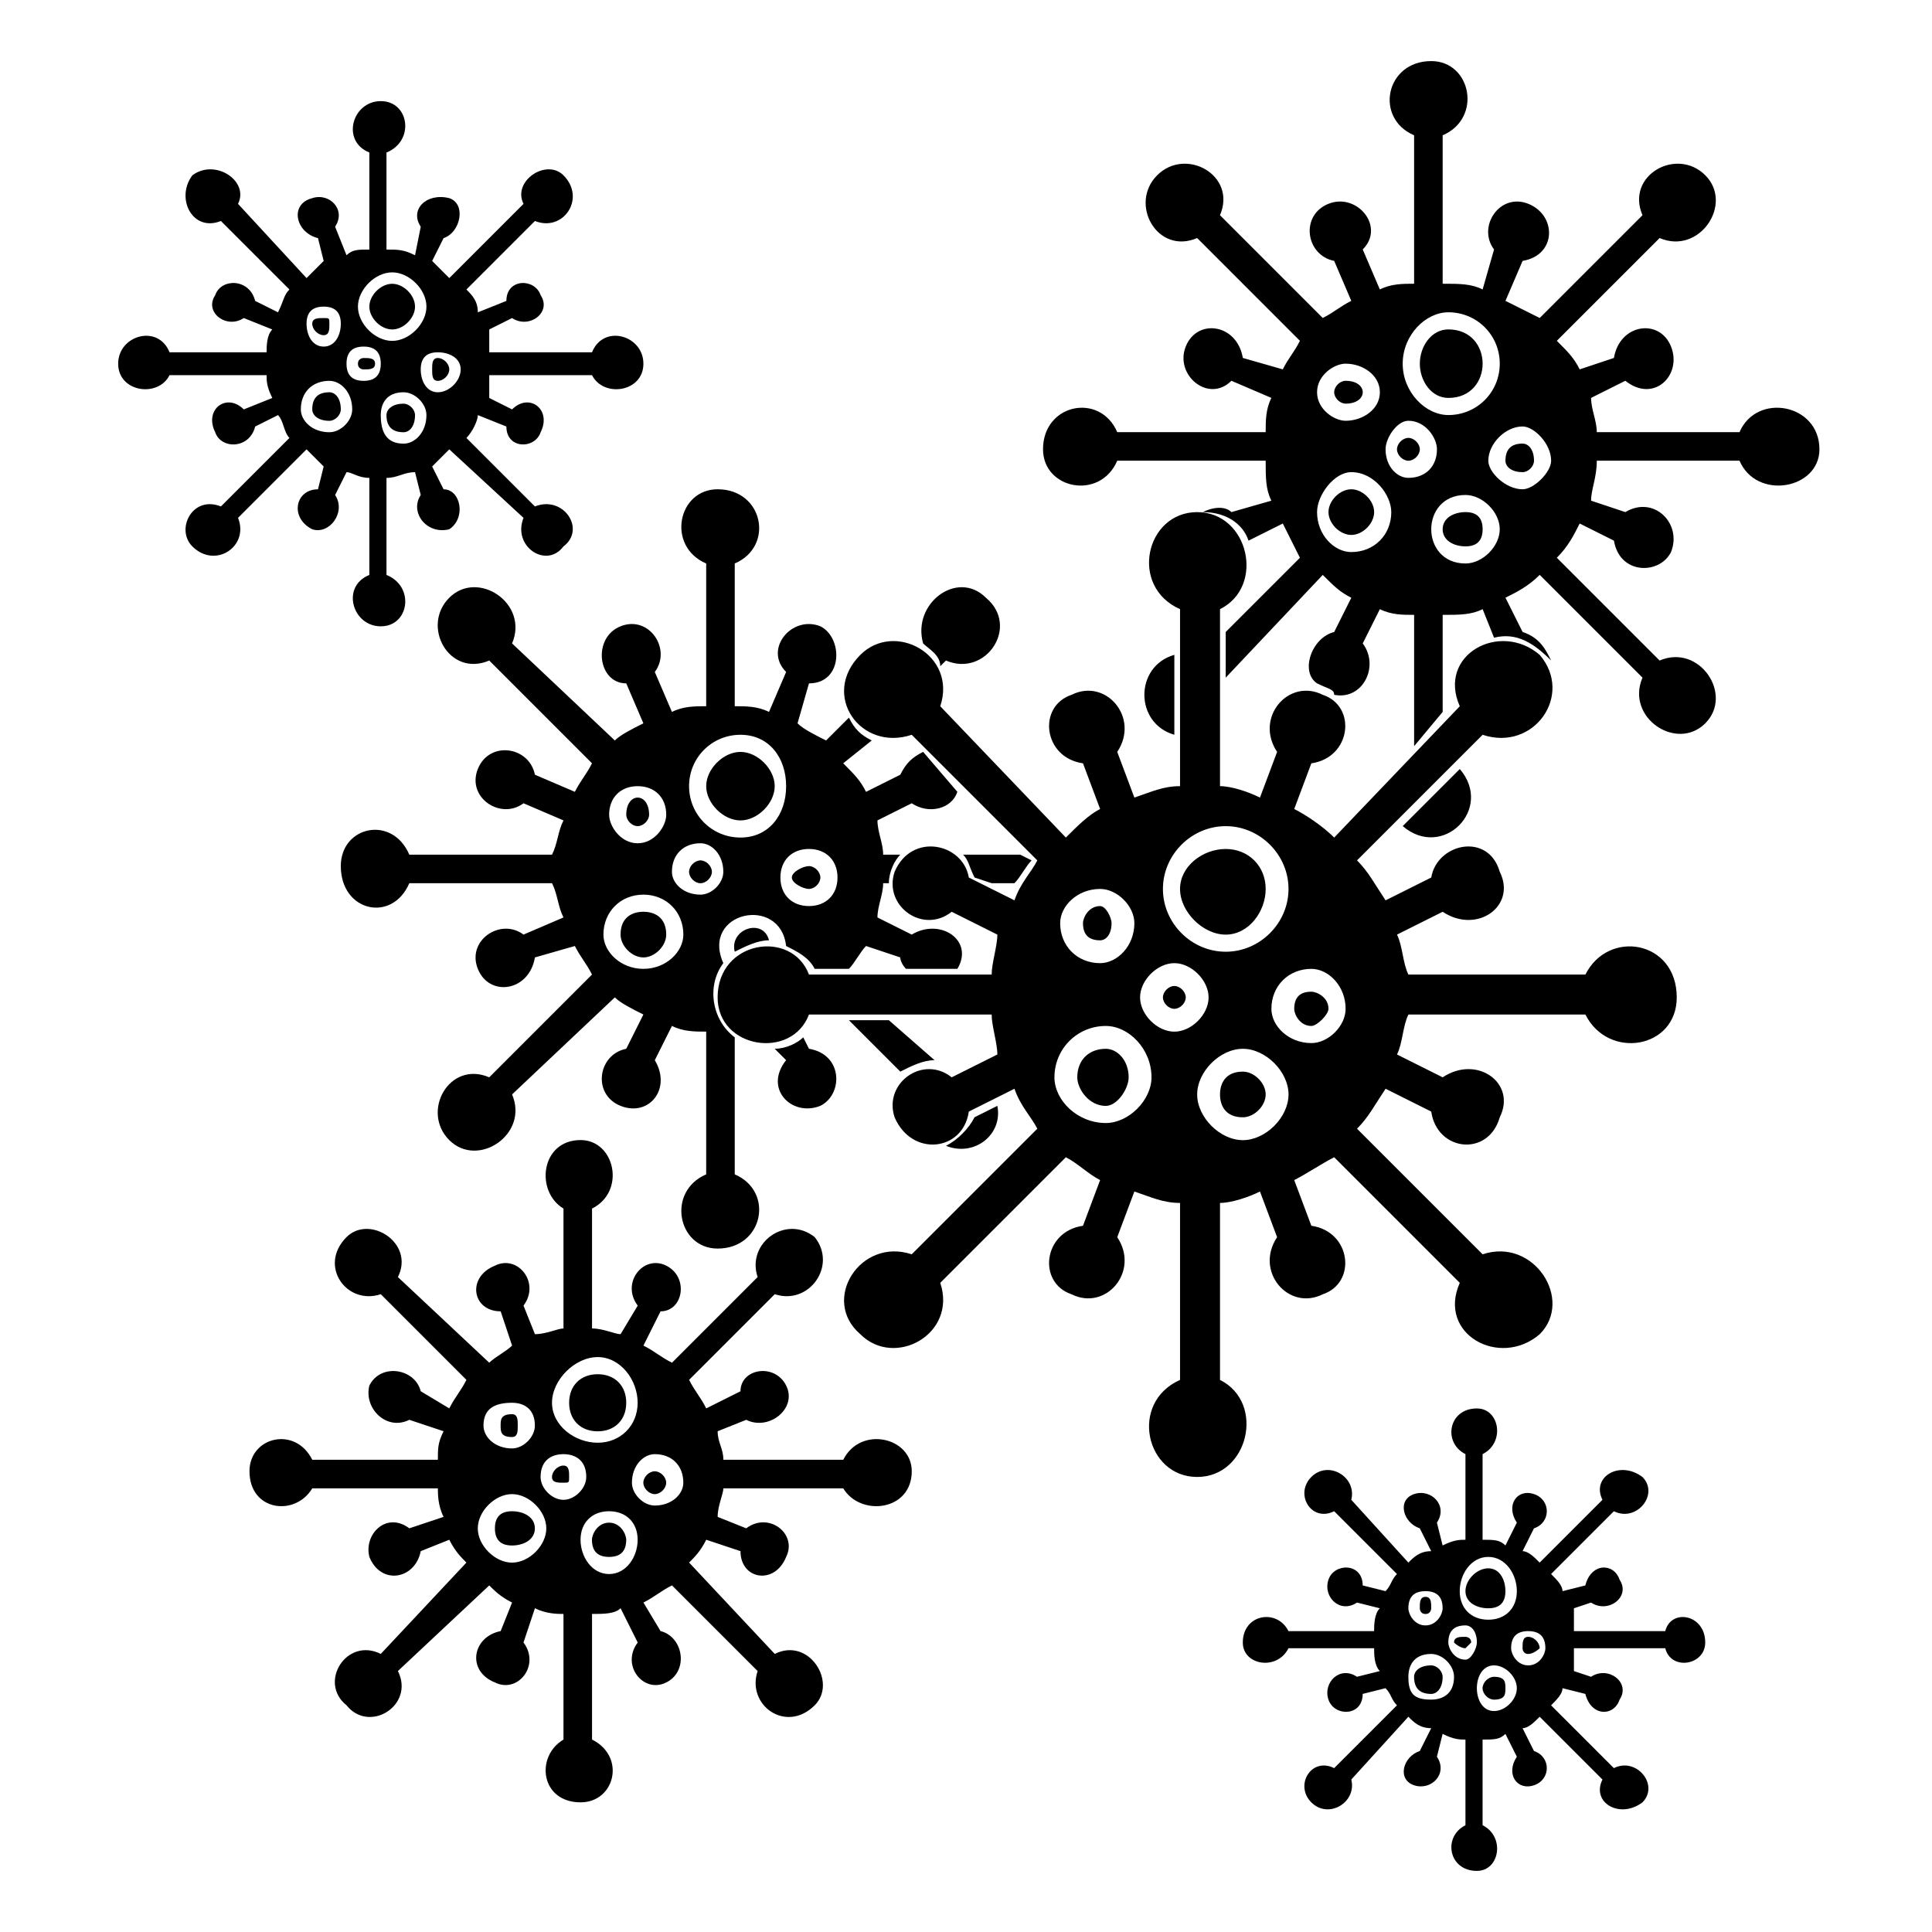 <?xml version="1.0" encoding="UTF-8"?>
<!-- Uploaded to: ICON Repo, www.svgrepo.com, Generator: ICON Repo Mixer Tools -->
<svg fill="#000000" width="800px" height="800px" version="1.1" viewBox="144 144 512 512" xmlns="http://www.w3.org/2000/svg">
 <path d="m313 579.28-4.539-9.078c-1.512 1.512-4.539 1.512-7.566 1.512v33.285c9.078 4.539 6.051 16.641-3.027 16.641-10.59 0-12.105-12.105-4.539-16.641v-33.285c-1.512 0-4.539 0-7.566-1.512l-3.027 9.078c4.539 6.051-1.512 13.617-7.566 10.59-7.566-3.027-6.051-12.105 1.512-13.617l3.027-7.566c-3.027-1.512-4.539-3.027-6.051-4.539l-24.207 22.695c4.539 9.078-7.566 16.641-13.617 9.078-7.566-6.051 0-18.156 9.078-13.617l22.695-24.207c-1.512-1.512-3.027-3.027-4.539-6.051l-7.566 3.027c-1.512 7.566-10.59 9.078-13.617 1.512-1.512-6.051 4.539-12.105 10.59-7.566l9.078-3.027c-1.512-3.027-1.512-6.051-1.512-7.566h-33.285c-4.539 7.566-16.641 6.051-16.641-4.539 0-9.078 12.105-12.105 16.641-3.027h33.285c0-3.027 0-4.539 1.512-7.566l-9.078-3.027c-6.051 3.027-12.105-3.027-10.59-9.078 3.027-6.051 12.105-4.539 13.617 1.512l7.566 4.539c1.512-3.027 3.027-4.539 4.539-7.566l-22.695-22.695c-9.078 3.027-16.641-7.566-9.078-15.129 6.051-6.051 18.156 1.512 13.617 10.59l24.207 22.695c1.512-1.512 4.539-3.027 6.051-4.539l-3.027-9.078c-7.566 0-9.078-9.078-1.512-12.105 6.051-3.027 12.105 4.539 7.566 10.59l3.027 7.566c3.027 0 6.051-1.512 7.566-1.512v-31.773c-7.566-4.539-6.051-18.156 4.539-18.156 9.078 0 12.105 13.617 3.027 18.156v31.773c3.027 0 6.051 1.512 7.566 1.512l4.539-7.566c-4.539-6.051 1.512-13.617 7.566-10.59 6.051 3.027 4.539 12.105-1.512 12.105l-4.539 9.078c3.027 1.512 4.539 3.027 7.566 4.539l22.695-22.695c-3.027-9.078 7.566-16.641 15.129-10.59 6.051 7.566-1.512 18.156-10.59 15.129l-22.695 22.695c1.512 3.027 3.027 4.539 4.539 7.566l9.078-4.539c0-6.051 9.078-7.566 12.105-1.512 3.027 6.051-4.539 12.105-10.59 9.078l-7.566 3.027c0 3.027 1.512 4.539 1.512 7.566h31.773c4.539-9.078 18.156-6.051 18.156 3.027 0 10.59-13.617 12.105-18.156 4.539h-31.773c0 1.512-1.512 4.539-1.512 7.566l7.566 3.027c6.051-4.539 13.617 1.512 10.59 7.566-3.027 7.566-12.105 6.051-12.105-1.512l-9.078-3.027c-1.512 3.027-3.027 4.539-4.539 6.051l22.695 24.207c9.078-4.539 16.641 7.566 10.59 13.617-7.566 7.566-18.156 0-15.129-9.078l-22.695-22.695c-3.027 1.512-4.539 3.027-7.566 4.539l4.539 7.566c6.051 1.512 7.566 10.59 1.512 13.617-6.051 3.027-12.105-4.539-7.566-10.59zm226.94-266.28-3.027-7.566c-3.027 1.512-6.051 1.512-10.59 1.512v25.719l-7.566 9.078v-34.797c-3.027 0-6.051 0-9.078-1.512l-4.539 9.078c4.539 6.051 0 15.129-7.566 13.617 0-1.512-1.512-1.512-4.539-3.027-4.539-3.027-1.512-12.105 4.539-13.617l4.539-9.078c-3.027-1.512-4.539-3.027-7.566-6.051l-25.719 27.234v-12.105l19.668-19.668c-1.512-3.027-3.027-6.051-4.539-9.078l-9.078 4.539c-1.512-4.539-6.051-7.566-12.105-7.566 3.027-1.512 6.051-1.512 7.566 0l10.59-3.027c-1.512-3.027-1.512-6.051-1.512-10.59h-39.336c-4.539 10.59-19.668 7.566-19.668-3.027 0-12.105 15.129-15.129 19.668-4.539h39.336c0-3.027 0-6.051 1.512-9.078l-10.59-4.539c-6.051 6.051-15.129-1.512-12.105-9.078 3.027-7.566 13.617-6.051 15.129 3.027l10.59 3.027c1.512-3.027 3.027-4.539 4.539-7.566l-27.234-27.234c-10.59 4.539-18.156-9.078-10.59-16.641 7.566-7.566 21.18 0 16.641 10.59l27.234 27.234c3.027-1.512 4.539-3.027 7.566-4.539l-4.539-10.59c-7.566-1.512-9.078-12.105-1.512-15.129 7.566-3.027 15.129 6.051 9.078 12.105l4.539 10.59c3.027-1.512 6.051-1.512 9.078-1.512v-39.336c-10.59-4.539-7.566-19.668 4.539-19.668 10.59 0 13.617 15.129 3.027 19.668v39.336c4.539 0 7.566 0 10.59 1.512l3.027-10.59c-4.539-6.051 1.512-15.129 9.078-12.105 7.566 3.027 7.566 13.617-1.512 15.129l-4.539 10.59c3.027 1.512 6.051 3.027 9.078 4.539l27.234-27.234c-4.539-10.59 9.078-18.156 16.641-10.59 7.566 7.566-1.512 21.18-12.105 16.641l-27.234 27.234c3.027 3.027 4.539 4.539 6.051 7.566l9.078-3.027c1.512-9.078 12.105-10.59 15.129-3.027 3.027 7.566-4.539 15.129-12.105 9.078l-9.078 4.539c0 3.027 1.512 6.051 1.512 9.078h37.824c4.539-10.59 21.18-7.566 21.18 4.539 0 10.59-16.641 13.617-21.18 3.027h-37.824c0 4.539-1.512 7.566-1.512 10.59l9.078 3.027c7.566-4.539 15.129 3.027 12.105 10.59-3.027 6.051-13.617 6.051-15.129-3.027l-9.078-4.539c-1.512 3.027-3.027 6.051-6.051 9.078l27.234 27.234c10.59-4.539 19.668 9.078 12.105 16.641-7.566 7.566-21.18-1.512-16.641-12.105l-27.234-27.234c-3.027 3.027-6.051 4.539-9.078 6.051l4.539 9.078c4.539 1.512 6.051 4.539 7.566 7.566-4.539-4.539-9.078-7.566-15.129-6.051zm-9.078 34.797c9.078 10.59-4.539 24.207-15.129 15.129zm-75.648-9.078c-10.59-3.027-10.59-18.156 0-21.18zm72.621-111.96c7.566 0 13.617 6.051 13.617 13.617 0 7.566-6.051 13.617-13.617 13.617-6.051 0-12.105-6.051-12.105-13.617 0-7.566 6.051-13.617 12.105-13.617zm0 4.539c-4.539 0-7.566 4.539-7.566 9.078 0 4.539 3.027 9.078 7.566 9.078 6.051 0 9.078-4.539 9.078-9.078 0-4.539-3.027-9.078-9.078-9.078zm-27.234 9.078c4.539 0 9.078 3.027 9.078 7.566 0 4.539-4.539 7.566-9.078 7.566-3.027 0-7.566-3.027-7.566-7.566 0-4.539 4.539-7.566 7.566-7.566zm0 4.539c-1.512 0-3.027 1.512-3.027 3.027 0 1.512 1.512 3.027 3.027 3.027 3.027 0 4.539-1.512 4.539-3.027 0-1.512-1.512-3.027-4.539-3.027zm1.512 24.207c6.051 0 10.59 6.051 10.59 10.59 0 6.051-4.539 10.59-10.59 10.59-4.539 0-9.078-4.539-9.078-10.59 0-4.539 4.539-10.59 9.078-10.59zm0 4.539c-3.027 0-6.051 3.027-6.051 6.051 0 3.027 3.027 6.051 6.051 6.051 3.027 0 6.051-3.027 6.051-6.051 0-3.027-3.027-6.051-6.051-6.051zm30.258 1.512c4.539 0 9.078 4.539 9.078 9.078 0 4.539-4.539 9.078-9.078 9.078-6.051 0-9.078-4.539-9.078-9.078 0-4.539 3.027-9.078 9.078-9.078zm0 4.539c-3.027 0-6.051 1.512-6.051 4.539 0 3.027 3.027 4.539 6.051 4.539 3.027 0 4.539-1.512 4.539-4.539 0-3.027-1.512-4.539-4.539-4.539zm15.129-22.695c3.027 0 7.566 4.539 7.566 9.078 0 3.027-4.539 7.566-7.566 7.566-4.539 0-9.078-4.539-9.078-7.566 0-4.539 4.539-9.078 9.078-9.078zm0 4.539c-3.027 0-4.539 1.512-4.539 4.539 0 1.512 1.512 3.027 4.539 3.027 1.512 0 3.027-1.512 3.027-3.027 0-3.027-1.512-4.539-3.027-4.539zm-30.258-6.051c4.539 0 7.566 4.539 7.566 7.566 0 4.539-3.027 7.566-7.566 7.566-3.027 0-6.051-3.027-6.051-7.566 0-3.027 3.027-7.566 6.051-7.566zm0 4.539c-1.512 0-3.027 1.512-3.027 3.027 0 1.512 1.512 3.027 3.027 3.027 1.512 0 3.027-1.512 3.027-3.027 0-1.512-1.512-3.027-3.027-3.027zm-164.91 164.91-3.027-3.027c3.027 0 6.051-1.512 7.566-3.027l1.512 3.027c9.078 1.512 9.078 12.105 3.027 15.129-7.566 3.027-15.129-4.539-9.078-12.105zm-13.617-6.051v36.312c10.59 4.539 7.566 19.668-4.539 19.668-10.59 0-13.617-15.129-3.027-19.668v-37.824c-3.027 0-6.051 0-9.078-1.512l-4.539 9.078c4.539 7.566-1.512 15.129-9.078 12.105-7.566-3.027-6.051-13.617 1.512-15.129l4.539-9.078c-3.027-1.512-6.051-3.027-7.566-4.539l-27.234 25.719c4.539 10.59-9.078 19.668-16.641 12.105-7.566-7.566 0-21.18 10.59-16.641l27.234-27.234c-1.512-3.027-3.027-4.539-4.539-7.566l-10.59 3.027c-1.512 9.078-12.105 10.59-15.129 3.027-3.027-7.566 6.051-13.617 12.105-9.078l10.59-4.539c-1.512-3.027-1.512-6.051-3.027-9.078h-37.824c-4.539 10.59-18.156 7.566-18.156-4.539 0-10.59 13.617-13.617 18.156-3.027h37.824c1.512-3.027 1.512-6.051 3.027-9.078l-10.59-4.539c-6.051 4.539-15.129-1.512-12.105-9.078 3.027-7.566 13.617-6.051 15.129 1.512l10.59 4.539c1.512-3.027 3.027-4.539 4.539-7.566l-27.234-27.234c-10.59 4.539-18.156-9.078-10.59-16.641 7.566-7.566 21.18 1.512 16.641 12.105l27.234 25.719c1.512-1.512 4.539-3.027 7.566-4.539l-4.539-10.59c-7.566 0-9.078-12.105-1.512-15.129 7.566-3.027 13.617 6.051 9.078 12.105l4.539 10.59c3.027-1.512 6.051-1.512 9.078-1.512v-37.824c-10.59-4.539-7.566-19.668 3.027-19.668 12.105 0 15.129 15.129 4.539 19.668v37.824c3.027 0 6.051 0 9.078 1.512l4.539-10.59c-6.051-6.051 1.512-15.129 9.078-12.105 6.051 3.027 6.051 15.129-3.027 15.129l-3.027 10.59c1.512 1.512 4.539 3.027 7.566 4.539l6.051-6.051c1.512 3.027 3.027 4.539 6.051 6.051l-7.566 6.051c3.027 3.027 4.539 4.539 6.051 7.566l9.078-4.539c1.512-3.027 3.027-4.539 6.051-6.051l9.078 10.59c-1.512 4.539-7.566 6.051-12.105 3.027l-9.078 4.539c0 3.027 1.512 6.051 1.512 9.078h4.539c-1.512 1.512-3.027 4.539-3.027 7.566h-1.512c0 3.027-1.512 6.051-1.512 9.078l9.078 4.539c7.566-4.539 16.641 1.512 12.105 9.078h-13.617s-1.512-1.512-1.512-3.027l-9.078-3.027c-1.512 1.512-3.027 4.539-4.539 6.051h-9.078c-1.512-3.027-4.539-4.539-7.566-6.051-1.512-13.617-22.695-9.078-16.641 4.539-4.539 6.051-3.027 15.129 3.027 19.668zm49.926-104.39c-3.027-10.59 9.078-19.668 16.641-12.105 9.078 7.566 0 21.18-10.59 16.641l-1.512 1.512c0-3.027-3.027-4.539-4.539-6.051zm10.59 55.98h15.129l3.027 1.512c-1.512 1.512-3.027 4.539-4.539 6.051h-6.051l-4.539-1.512c-1.512-3.027-1.512-4.539-3.027-6.051zm-19.668 43.875 12.105 10.59c-3.027 0-6.051 1.512-9.078 3.027l-13.617-13.617zm28.746 22.695c1.512 7.566-6.051 13.617-13.617 10.59 3.027-1.512 6.051-4.539 7.566-7.566l6.051-3.027zm-68.082-98.34c7.566 0 12.105 6.051 12.105 13.617s-4.539 13.617-12.105 13.617c-7.566 0-13.617-6.051-13.617-13.617s6.051-13.617 13.617-13.617zm0 4.539c-4.539 0-9.078 4.539-9.078 9.078s4.539 9.078 9.078 9.078c4.539 0 9.078-4.539 9.078-9.078s-4.539-9.078-9.078-9.078zm-27.234 9.078c4.539 0 7.566 3.027 7.566 7.566 0 3.027-3.027 7.566-7.566 7.566-4.539 0-7.566-4.539-7.566-7.566 0-4.539 3.027-7.566 7.566-7.566zm0 3.027c-1.512 0-3.027 1.512-3.027 4.539 0 1.512 1.512 3.027 3.027 3.027 1.512 0 3.027-1.512 3.027-3.027 0-3.027-1.512-4.539-3.027-4.539zm1.512 25.719c6.051 0 10.59 4.539 10.59 10.59 0 4.539-4.539 9.078-10.59 9.078-6.051 0-10.59-4.539-10.59-9.078 0-6.051 4.539-10.59 10.59-10.59zm0 4.539c-3.027 0-6.051 1.512-6.051 6.051 0 3.027 3.027 6.051 6.051 6.051 3.027 0 6.051-3.027 6.051-6.051 0-4.539-3.027-6.051-6.051-6.051zm24.207 10.59c3.027-1.512 6.051-3.027 9.078-3.027-1.512-6.051-10.59-3.027-9.078 3.027zm19.668-27.234c4.539 0 7.566 3.027 7.566 7.566 0 4.539-3.027 7.566-7.566 7.566-4.539 0-7.566-3.027-7.566-7.566 0-4.539 3.027-7.566 7.566-7.566zm0 4.539c-1.512 0-4.539 1.512-4.539 3.027 0 1.512 3.027 3.027 4.539 3.027 1.512 0 3.027-1.512 3.027-3.027 0-1.512-1.512-3.027-3.027-3.027zm-28.746-6.051c3.027 0 6.051 3.027 6.051 7.566 0 3.027-3.027 6.051-6.051 6.051-4.539 0-7.566-3.027-7.566-6.051 0-4.539 3.027-7.566 7.566-7.566zm0 4.539c-1.512 0-3.027 1.512-3.027 3.027 0 1.512 1.512 3.027 3.027 3.027 1.512 0 3.027-1.512 3.027-3.027 0-1.512-1.512-3.027-3.027-3.027zm152.81 99.855-4.539-12.105c-3.027 1.512-7.566 3.027-10.59 3.027v46.902c12.105 6.051 7.566 25.719-6.051 25.719s-18.156-19.668-4.539-25.719v-46.902c-4.539 0-7.566-1.512-12.105-3.027l-4.539 12.105c6.051 9.078-3.027 19.668-12.105 15.129-9.078-3.027-7.566-16.641 3.027-18.156l4.539-12.105c-3.027-1.512-6.051-4.539-9.078-6.051l-33.285 33.285c4.539 13.617-12.105 22.695-21.18 13.617-10.59-9.078 0-25.719 13.617-21.18l33.285-33.285c-1.512-3.027-4.539-6.051-6.051-10.59l-12.105 6.051c-1.512 10.59-15.129 12.105-19.668 1.512-3.027-9.078 7.566-16.641 15.129-10.59l12.105-6.051c0-3.027-1.512-7.566-1.512-10.59h-48.414c-4.539 12.105-24.207 9.078-24.207-4.539 0-15.129 19.668-18.156 24.207-6.051h48.414c0-3.027 1.512-7.566 1.512-10.59l-12.105-6.051c-7.566 6.051-18.156-1.512-15.129-10.59 4.539-10.59 18.156-7.566 19.668 1.512l12.105 6.051c1.512-4.539 4.539-7.566 6.051-10.59l-33.285-33.285c-13.617 4.539-24.207-10.59-13.617-21.18 9.078-9.078 25.719 0 21.18 13.617l33.285 34.797c3.027-3.027 6.051-6.051 9.078-7.566l-4.539-12.105c-10.59-1.512-12.105-15.129-3.027-18.156 9.078-4.539 18.156 6.051 12.105 15.129l4.539 12.105c4.539-1.512 7.566-3.027 12.105-3.027v-46.902c-13.617-6.051-9.078-25.719 4.539-25.719s18.156 19.668 6.051 25.719v46.902c3.027 0 7.566 1.512 10.59 3.027l4.539-12.105c-6.051-9.078 3.027-19.668 12.105-15.129 9.078 3.027 7.566 16.641-3.027 18.156l-4.539 12.105c3.027 1.512 7.566 4.539 10.59 7.566l33.285-34.797c-6.051-13.617 10.59-22.695 21.18-13.617 9.078 10.59-1.512 25.719-15.129 21.18l-33.285 33.285c3.027 3.027 4.539 6.051 7.566 10.59l12.105-6.051c1.512-9.078 15.129-12.105 18.156-1.512 4.539 9.078-6.051 16.641-15.129 10.59l-12.105 6.051c1.512 3.027 1.512 7.566 3.027 10.59h46.902c6.051-12.105 24.207-9.078 24.207 6.051 0 13.617-18.156 16.641-24.207 4.539h-46.902c-1.512 3.027-1.512 7.566-3.027 10.59l12.105 6.051c9.078-6.051 19.668 1.512 15.129 10.59-3.027 10.59-16.641 9.078-18.156-1.512l-12.105-6.051c-3.027 4.539-4.539 7.566-7.566 10.59l33.285 33.285c13.617-4.539 24.207 12.105 15.129 21.18-10.59 9.078-27.234 0-21.18-13.617l-33.285-33.285c-3.027 1.512-7.566 4.539-10.59 6.051l4.539 12.105c10.59 1.512 12.105 15.129 3.027 18.156-9.078 4.539-18.156-6.051-12.105-15.129zm-13.617-108.93c9.078 0 16.641 7.566 16.641 16.641 0 9.078-7.566 16.641-16.641 16.641-9.078 0-16.641-7.566-16.641-16.641 0-9.078 7.566-16.641 16.641-16.641zm0 6.051c-6.051 0-12.105 4.539-12.105 10.59s6.051 12.105 12.105 12.105c6.051 0 10.59-6.051 10.59-12.105 0-6.051-4.539-10.59-10.59-10.59zm-33.285 10.59c4.539 0 9.078 4.539 9.078 9.078 0 6.051-4.539 10.59-9.078 10.59-6.051 0-10.59-4.539-10.59-10.59 0-4.539 4.539-9.078 10.59-9.078zm0 4.539c-3.027 0-4.539 3.027-4.539 4.539 0 3.027 1.512 4.539 4.539 4.539 1.512 0 3.027-1.512 3.027-4.539 0-1.512-1.512-4.539-3.027-4.539zm1.512 31.773c6.051 0 12.105 6.051 12.105 13.617 0 6.051-6.051 12.105-12.105 12.105-7.566 0-13.617-6.051-13.617-12.105 0-7.566 6.051-13.617 13.617-13.617zm0 6.051c-4.539 0-7.566 3.027-7.566 7.566 0 3.027 3.027 7.566 7.566 7.566 3.027 0 6.051-4.539 6.051-7.566 0-4.539-3.027-7.566-6.051-7.566zm36.312 0c6.051 0 12.105 6.051 12.105 12.105 0 6.051-6.051 12.105-12.105 12.105-6.051 0-12.105-6.051-12.105-12.105 0-6.051 6.051-12.105 12.105-12.105zm0 6.051c-4.539 0-6.051 3.027-6.051 6.051 0 3.027 1.512 6.051 6.051 6.051 3.027 0 6.051-3.027 6.051-6.051 0-3.027-3.027-6.051-6.051-6.051zm18.156-27.234c4.539 0 9.078 4.539 9.078 10.59 0 4.539-4.539 9.078-9.078 9.078-6.051 0-10.59-4.539-10.59-9.078 0-6.051 4.539-10.59 10.59-10.59zm0 6.051c-3.027 0-4.539 1.512-4.539 4.539 0 1.512 1.512 4.539 4.539 4.539 1.512 0 4.539-3.027 4.539-4.539 0-3.027-3.027-4.539-4.539-4.539zm-36.312-7.566c4.539 0 9.078 4.539 9.078 9.078 0 4.539-4.539 9.078-9.078 9.078-4.539 0-9.078-4.539-9.078-9.078 0-4.539 4.539-9.078 9.078-9.078zm0 6.051c-1.512 0-3.027 1.512-3.027 3.027 0 1.512 1.512 3.027 3.027 3.027 1.512 0 3.027-1.512 3.027-3.027 0-1.512-1.512-3.027-3.027-3.027zm-199.71-130.11-1.512-6.051c-3.027 0-4.539 1.512-7.566 1.512v25.719c7.566 3.027 6.051 13.617-1.512 13.617-7.566 0-10.59-10.59-3.027-13.617v-25.719c-3.027 0-4.539-1.512-6.051-1.512l-3.027 6.051c3.027 4.539-1.512 10.59-6.051 9.078-6.051-3.027-4.539-10.59 1.512-10.59l1.512-6.051c-1.512-1.512-3.027-3.027-4.539-4.539l-18.156 18.156c3.027 7.566-6.051 13.617-12.105 7.566-4.539-4.539 0-13.617 7.566-10.59l18.156-18.156c-1.512-1.512-1.512-4.539-3.027-6.051l-6.051 3.027c-1.512 6.051-9.078 6.051-10.59 1.512-3.027-6.051 3.027-10.59 7.566-6.051l7.566-3.027c-1.512-3.027-1.512-4.539-1.512-6.051h-25.719c-3.027 6.051-13.617 4.539-13.617-3.027 0-7.566 10.59-10.59 13.617-3.027h25.719c0-1.512 0-4.539 1.512-6.051l-7.566-3.027c-4.539 3.027-10.59-1.512-7.566-6.051 1.512-4.539 9.078-4.539 10.59 1.512l6.051 3.027c1.512-3.027 1.512-4.539 3.027-6.051l-18.156-18.156c-7.566 3.027-12.105-6.051-7.566-12.105 6.051-4.539 15.129 1.512 12.105 7.566l18.156 19.668c1.512-1.512 3.027-3.027 4.539-4.539l-1.512-6.051c-6.051-1.512-7.566-9.078-1.512-10.59 4.539-1.512 9.078 3.027 6.051 7.566l3.027 7.566c1.512-1.512 3.027-1.512 6.051-1.512v-25.719c-7.566-3.027-4.539-13.617 3.027-13.617 7.566 0 9.078 10.59 1.512 13.617v25.719c3.027 0 4.539 0 7.566 1.512l1.512-7.566c-3.027-4.539 1.512-9.078 7.566-7.566 4.539 1.512 3.027 9.078-1.512 10.59l-3.027 6.051c1.512 1.512 3.027 3.027 4.539 4.539l19.668-19.668c-3.027-6.051 6.051-12.105 10.59-7.566 6.051 6.051 0 15.129-7.566 12.105l-18.156 18.156c1.512 1.512 3.027 3.027 3.027 6.051l7.566-3.027c0-6.051 7.566-6.051 9.078-1.512 3.027 4.539-3.027 9.078-7.566 6.051l-6.051 3.027v6.051h27.234c3.027-7.566 13.617-4.539 13.617 3.027 0 7.566-10.59 9.078-13.617 3.027h-27.234v6.051l6.051 3.027c4.539-4.539 10.59 0 7.566 6.051-1.512 4.539-9.078 4.539-9.078-1.512l-7.566-3.027c0 1.512-1.512 4.539-3.027 6.051l18.156 18.156c7.566-3.027 13.617 6.051 7.566 10.59-4.539 6.051-13.617 0-10.59-7.566l-19.668-18.156c-1.512 1.512-3.027 3.027-4.539 4.539l3.027 6.051c4.539 0 6.051 7.566 1.512 10.59-6.051 1.512-10.59-4.539-7.566-9.078zm-7.566-59.004c4.539 0 9.078 4.539 9.078 9.078s-4.539 9.078-9.078 9.078-9.078-4.539-9.078-9.078 4.539-9.078 9.078-9.078zm0 3.027c-3.027 0-6.051 3.027-6.051 6.051 0 3.027 3.027 6.051 6.051 6.051 3.027 0 6.051-3.027 6.051-6.051 0-3.027-3.027-6.051-6.051-6.051zm-18.156 6.051c3.027 0 4.539 1.512 4.539 4.539 0 3.027-1.512 6.051-4.539 6.051s-4.539-3.027-4.539-6.051c0-3.027 1.512-4.539 4.539-4.539zm0 3.027c-1.512 0-3.027 0-3.027 1.512 0 1.512 1.512 3.027 3.027 3.027 1.512 0 1.512-1.512 1.512-3.027 0-1.512 0-1.512-1.512-1.512zm1.512 16.641c3.027 0 6.051 3.027 6.051 7.566 0 3.027-3.027 6.051-6.051 6.051-4.539 0-7.566-3.027-7.566-6.051 0-4.539 3.027-7.566 7.566-7.566zm0 3.027c-3.027 0-4.539 1.512-4.539 4.539 0 1.512 1.512 3.027 4.539 3.027 1.512 0 3.027-1.512 3.027-3.027 0-3.027-1.512-4.539-3.027-4.539zm19.668 0c3.027 0 6.051 3.027 6.051 6.051 0 4.539-3.027 7.566-6.051 7.566-4.539 0-6.051-3.027-6.051-7.566 0-3.027 1.512-6.051 6.051-6.051zm0 3.027c-3.027 0-4.539 1.512-4.539 3.027 0 3.027 1.512 4.539 4.539 4.539 1.512 0 3.027-1.512 3.027-4.539 0-1.512-1.512-3.027-3.027-3.027zm9.078-13.617c3.027 0 6.051 1.512 6.051 4.539 0 3.027-3.027 6.051-6.051 6.051-3.027 0-4.539-3.027-4.539-6.051 0-3.027 1.512-4.539 4.539-4.539zm0 1.512c-1.512 0-1.512 1.512-1.512 3.027 0 1.512 0 3.027 1.512 3.027 1.512 0 3.027-1.512 3.027-3.027 0-1.512-1.512-3.027-3.027-3.027zm-19.668-3.027c3.027 0 4.539 1.512 4.539 4.539s-1.512 4.539-4.539 4.539-4.539-1.512-4.539-4.539 1.512-4.539 4.539-4.539zm0 3.027s-1.512 0-1.512 1.512c0 1.512 1.512 1.512 1.512 1.512 1.512 0 3.027 0 3.027-1.512 0-1.512-1.512-1.512-3.027-1.512zm305.61 370.67-3.027-6.051c-1.512 1.512-3.027 1.512-6.051 1.512v22.695c6.051 3.027 4.539 12.105-1.512 12.105-7.566 0-9.078-9.078-3.027-12.105v-22.695c-1.512 0-3.027 0-6.051-1.512l-1.512 6.051c3.027 4.539-1.512 9.078-6.051 7.566-4.539-1.512-3.027-7.566 1.512-9.078l3.027-6.051c-3.027 0-4.539-1.512-6.051-3.027l-15.129 16.641c1.512 6.051-6.051 10.59-10.59 6.051-4.539-4.539 0-12.105 6.051-9.078l16.641-16.641c-1.512-1.512-1.512-3.027-3.027-4.539l-6.051 1.512c0 6.051-7.566 6.051-9.078 1.512-1.512-4.539 3.027-9.078 7.566-6.051l6.051-1.512c-1.512-1.512-1.512-4.539-1.512-6.051h-22.695c-3.027 6.051-12.105 4.539-12.105-1.512 0-7.566 9.078-9.078 12.105-3.027h22.695c0-1.512 0-4.539 1.512-6.051l-6.051-1.512c-4.539 3.027-9.078-1.512-7.566-6.051 1.512-4.539 9.078-4.539 9.078 1.512l6.051 1.512c1.512-1.512 1.512-3.027 3.027-4.539l-16.641-16.641c-6.051 3.027-10.59-4.539-6.051-9.078 4.539-4.539 12.105 0 10.59 6.051l15.129 16.641c1.512-1.512 3.027-3.027 6.051-3.027l-3.027-6.051c-4.539-1.512-6.051-7.566-1.512-9.078 4.539-1.512 9.078 3.027 6.051 7.566l1.512 6.051c3.027-1.512 4.539-1.512 6.051-1.512v-22.695c-6.051-3.027-4.539-12.105 3.027-12.105 6.051 0 7.566 9.078 1.512 12.105v22.695c3.027 0 4.539 0 6.051 1.512l3.027-6.051c-3.027-4.539 0-9.078 4.539-7.566 4.539 1.512 4.539 7.566 0 9.078l-3.027 6.051c1.512 0 3.027 1.512 4.539 3.027l16.641-16.641c-3.027-6.051 4.539-10.59 10.59-6.051 4.539 4.539-1.512 12.105-7.566 9.078l-16.641 16.641c1.512 1.512 3.027 3.027 3.027 4.539l6.051-1.512c1.512-6.051 7.566-6.051 9.078-1.512 3.027 4.539-3.027 9.078-7.566 6.051l-4.539 1.512v6.051h24.207c1.512-6.051 10.59-4.539 10.59 3.027 0 6.051-9.078 7.566-10.59 1.512h-24.207v6.051l4.539 1.512c4.539-3.027 10.59 1.512 7.566 6.051-1.512 4.539-7.566 4.539-9.078-1.512l-6.051-1.512c0 1.512-1.512 3.027-3.027 4.539l16.641 16.641c6.051-3.027 12.105 4.539 7.566 9.078-6.051 4.539-13.617 0-10.59-6.051l-16.641-16.641c-1.512 1.512-3.027 3.027-4.539 3.027l3.027 6.051c4.539 1.512 4.539 7.566 0 9.078-4.539 1.512-7.566-3.027-4.539-7.566zm-7.566-52.953c4.539 0 7.566 4.539 7.566 9.078 0 4.539-3.027 7.566-7.566 7.566-4.539 0-7.566-3.027-7.566-7.566 0-4.539 3.027-9.078 7.566-9.078zm0 3.027c-3.027 0-6.051 3.027-6.051 6.051 0 3.027 3.027 4.539 6.051 4.539 3.027 0 4.539-1.512 4.539-4.539 0-3.027-1.512-6.051-4.539-6.051zm-16.641 6.051c3.027 0 4.539 1.512 4.539 4.539 0 1.512-1.512 4.539-4.539 4.539s-4.539-3.027-4.539-4.539c0-3.027 1.512-4.539 4.539-4.539zm0 1.512c-1.512 0-1.512 1.512-1.512 3.027 0 0 0 1.512 1.512 1.512 1.512 0 1.512-1.512 1.512-1.512 0-1.512 0-3.027-1.512-3.027zm1.512 15.129c3.027 0 6.051 3.027 6.051 6.051 0 4.539-3.027 6.051-6.051 6.051-4.539 0-6.051-1.512-6.051-6.051 0-3.027 1.512-6.051 6.051-6.051zm0 3.027c-3.027 0-4.539 1.512-4.539 3.027 0 3.027 1.512 4.539 4.539 4.539 1.512 0 3.027-1.512 3.027-4.539 0-1.512-1.512-3.027-3.027-3.027zm16.641 0c3.027 0 6.051 3.027 6.051 6.051 0 3.027-3.027 6.051-6.051 6.051-3.027 0-4.539-3.027-4.539-6.051 0-3.027 1.512-6.051 4.539-6.051zm0 3.027c-1.512 0-3.027 1.512-3.027 3.027 0 1.512 1.512 3.027 3.027 3.027 3.027 0 3.027-1.512 3.027-3.027 0-1.512 0-3.027-3.027-3.027zm9.078-12.105c3.027 0 4.539 1.512 4.539 4.539 0 1.512-1.512 4.539-4.539 4.539-3.027 0-4.539-3.027-4.539-4.539 0-3.027 1.512-4.539 4.539-4.539zm0 1.512c-1.512 0-1.512 1.512-1.512 3.027 0 0 0 1.512 1.512 1.512 1.512 0 3.027-1.512 3.027-1.512 0-1.512-1.512-3.027-3.027-3.027zm-16.641-3.027c1.512 0 3.027 1.512 3.027 4.539 0 1.512-1.512 4.539-3.027 4.539-3.027 0-4.539-3.027-4.539-4.539 0-3.027 1.512-4.539 4.539-4.539zm0 3.027c-1.512 0-3.027 0-3.027 1.512 0 0 1.512 1.512 3.027 1.512l1.512-1.512c0-1.512-1.512-1.512-1.512-1.512zm-229.97-74.133c6.051 0 10.59 6.051 10.59 12.105 0 6.051-4.539 10.59-10.59 10.59-6.051 0-12.105-4.539-12.105-10.59s6.051-12.105 12.105-12.105zm0 4.539c-4.539 0-7.566 3.027-7.566 7.566 0 4.539 3.027 7.566 7.566 7.566 4.539 0 7.566-3.027 7.566-7.566 0-4.539-3.027-7.566-7.566-7.566zm-22.695 7.566c3.027 0 6.051 1.512 6.051 6.051 0 3.027-3.027 6.051-6.051 6.051-4.539 0-7.566-3.027-7.566-6.051 0-4.539 3.027-6.051 7.566-6.051zm0 3.027c-3.027 0-3.027 1.512-3.027 3.027 0 1.512 0 3.027 3.027 3.027 1.512 0 1.512-1.512 1.512-3.027 0-1.512 0-3.027-1.512-3.027zm0 21.18c4.539 0 9.078 4.539 9.078 9.078 0 4.539-4.539 9.078-9.078 9.078s-9.078-4.539-9.078-9.078c0-4.539 4.539-9.078 9.078-9.078zm0 4.539c-3.027 0-4.539 1.512-4.539 4.539 0 3.027 1.512 4.539 4.539 4.539s6.051-1.512 6.051-4.539c0-3.027-3.027-4.539-6.051-4.539zm25.719 0c4.539 0 7.566 3.027 7.566 7.566 0 4.539-3.027 9.078-7.566 9.078s-7.566-4.539-7.566-9.078c0-4.539 3.027-7.566 7.566-7.566zm0 3.027c-3.027 0-4.539 3.027-4.539 4.539 0 3.027 1.512 4.539 4.539 4.539s4.539-1.512 4.539-4.539c0-1.512-1.512-4.539-4.539-4.539zm12.105-18.156c4.539 0 7.566 3.027 7.566 7.566 0 3.027-3.027 6.051-7.566 6.051-3.027 0-6.051-3.027-6.051-6.051 0-4.539 3.027-7.566 6.051-7.566zm0 4.539c-1.512 0-3.027 1.512-3.027 3.027 0 1.512 1.512 3.027 3.027 3.027 1.512 0 3.027-1.512 3.027-3.027 0-1.512-1.512-3.027-3.027-3.027zm-24.207-4.539c3.027 0 6.051 1.512 6.051 6.051 0 3.027-3.027 6.051-6.051 6.051-3.027 0-6.051-3.027-6.051-6.051 0-4.539 3.027-6.051 6.051-6.051zm0 3.027c-1.512 0-3.027 1.512-3.027 3.027 0 1.512 1.512 1.512 3.027 1.512 1.512 0 1.512 0 1.512-1.512 0-1.512 0-3.027-1.512-3.027z" fill-rule="evenodd"/>
</svg>